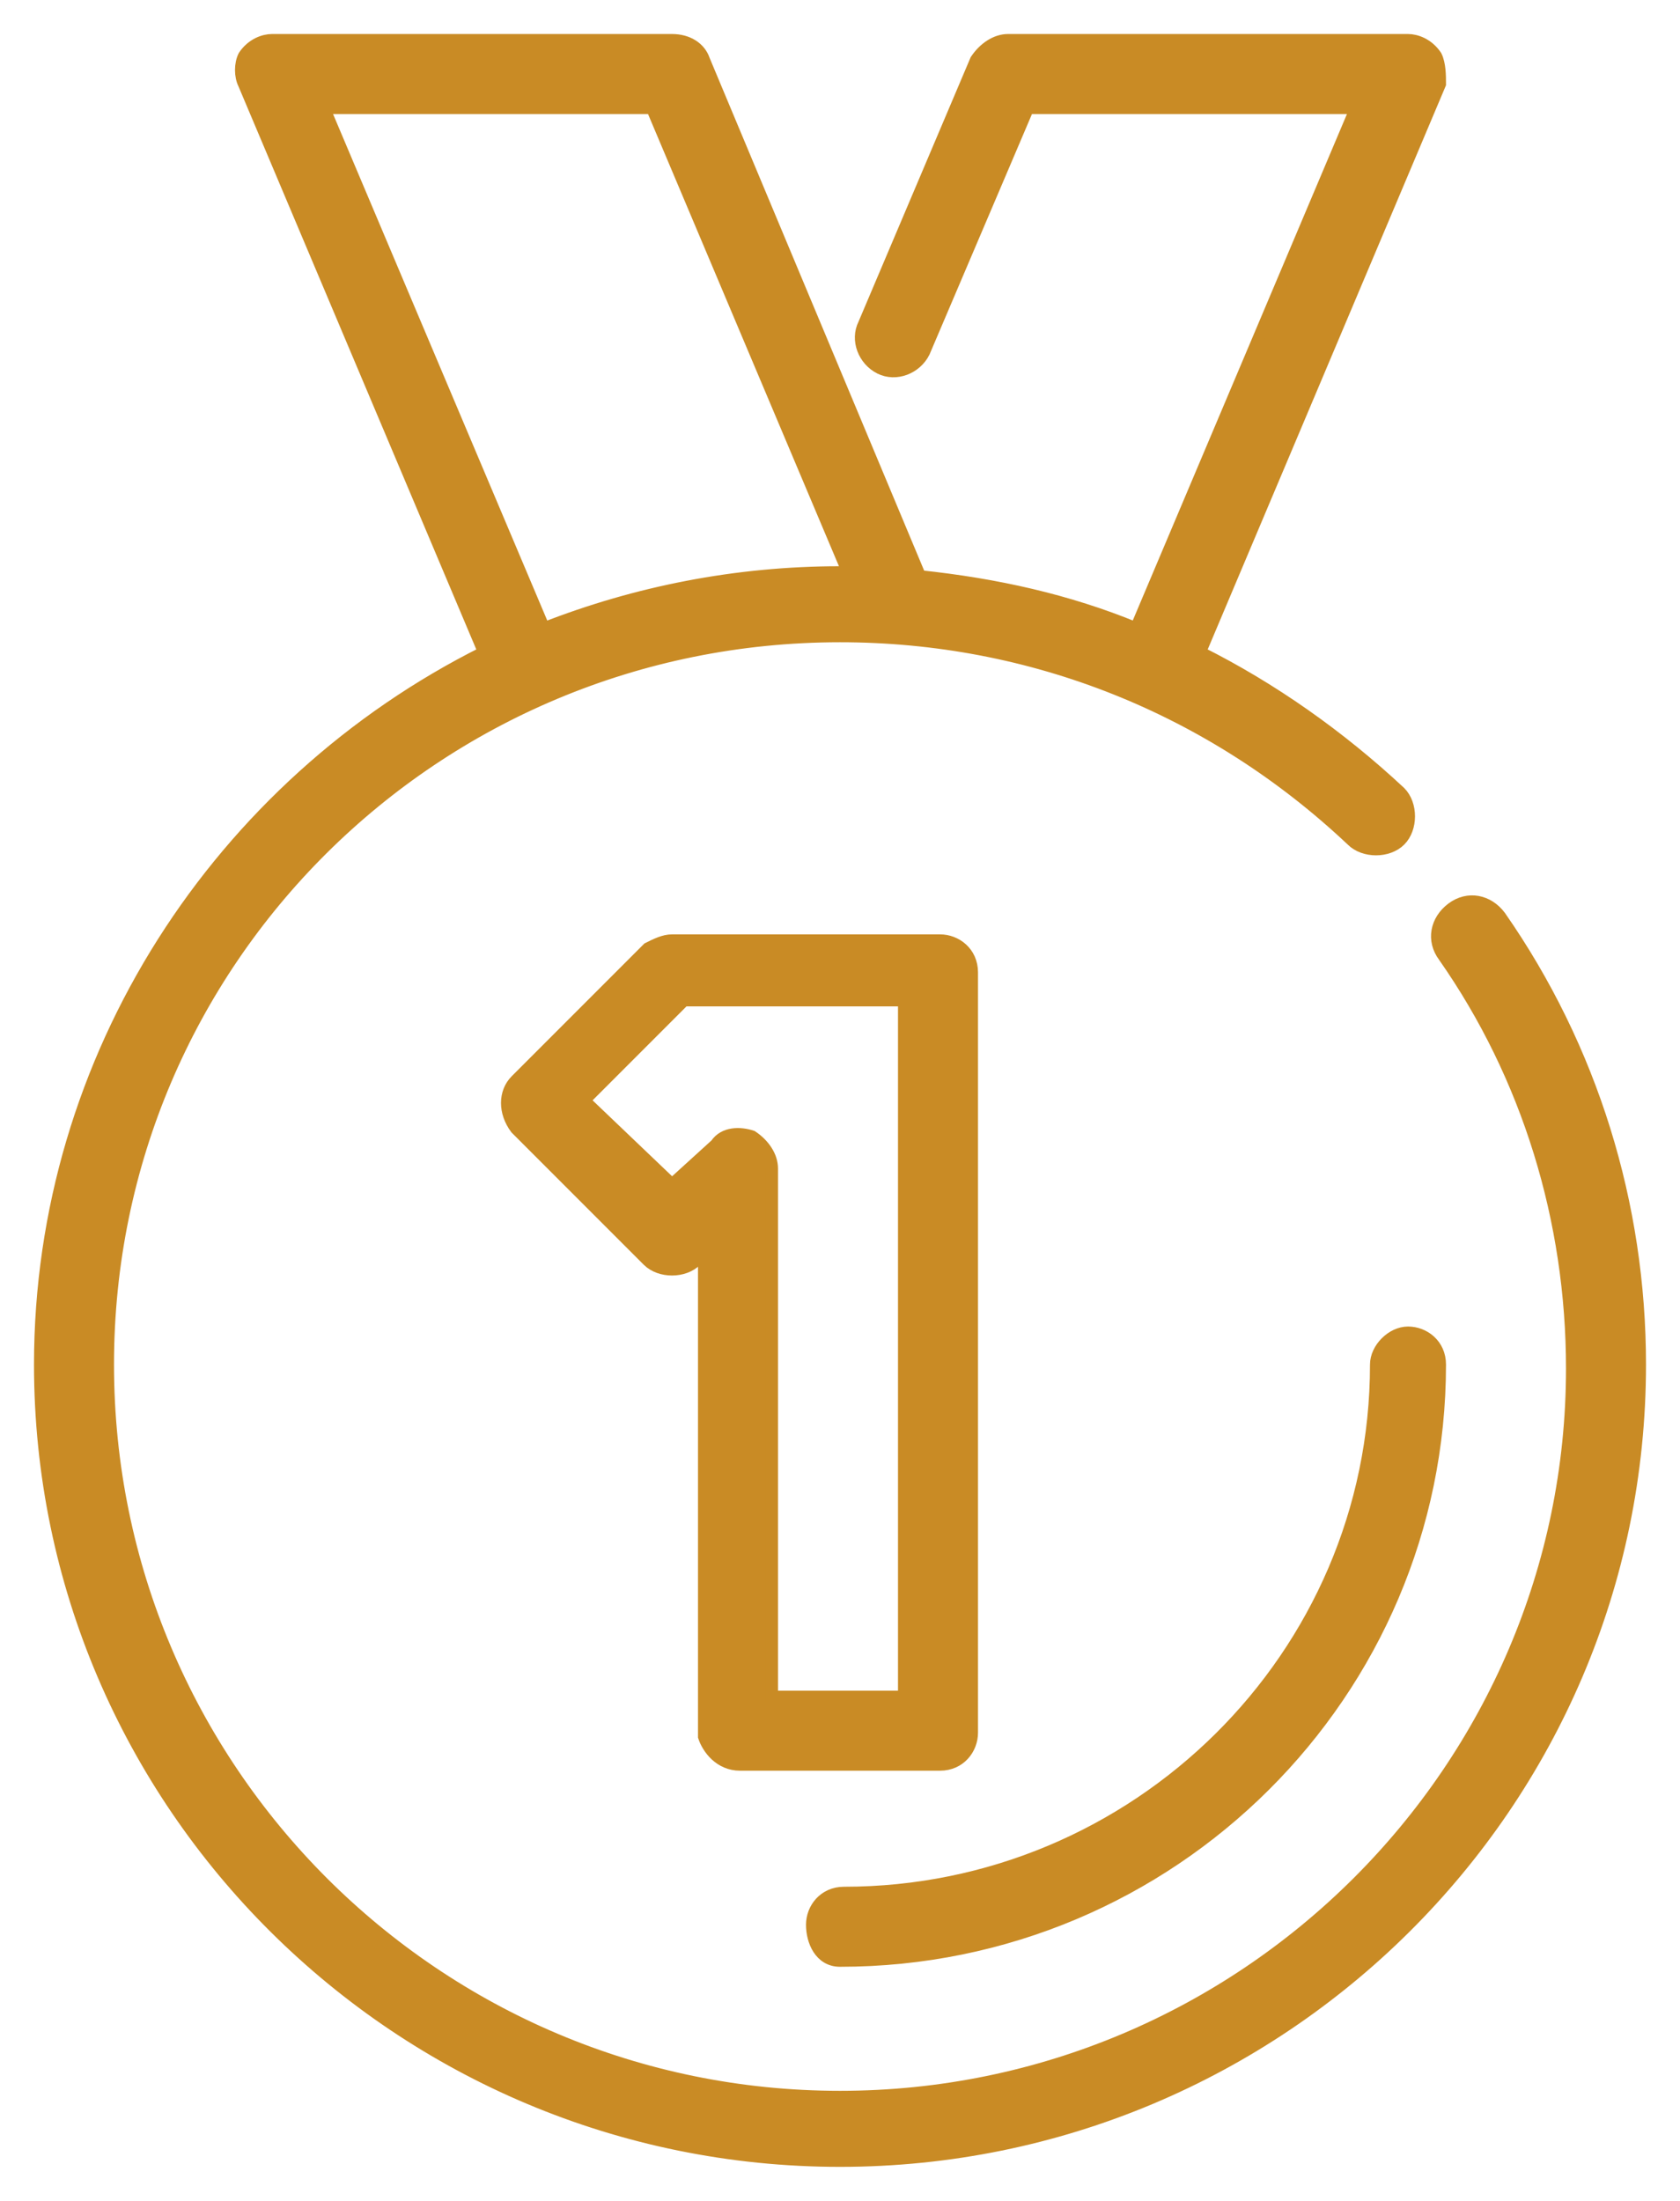 <?xml version="1.0" encoding="utf-8"?>
<!-- Generator: Adobe Illustrator 26.0.2, SVG Export Plug-In . SVG Version: 6.00 Build 0)  -->
<svg version="1.1" id="Ebene_1" xmlns="http://www.w3.org/2000/svg" xmlns:xlink="http://www.w3.org/1999/xlink" x="0px" y="0px"
	 viewBox="0 0 42 55" style="enable-background:new 0 0 42 55;" xml:space="preserve">
<style type="text/css">
	.st0{fill-rule:evenodd;clip-rule:evenodd;fill:#C98B25;stroke:#C98B25;stroke-width:0.3;}
</style>
<g>
	<path class="st0" d="M37.5,22.9c-0.3-0.4-0.8-0.5-1.2-0.2c-0.4,0.3-0.5,0.8-0.2,1.2c2.1,3,3.2,6.6,3.2,10.3
		c0,10-8.2,18.2-18.3,18.2S2.7,44.2,2.7,34.1S10.9,15.9,21,15.9c4.8,0,9.3,1.8,12.8,5.1c0.3,0.3,0.9,0.3,1.2,0
		c0.3-0.3,0.3-0.9,0-1.2c-1.5-1.4-3.2-2.6-5-3.5l6-14.2C36,1.9,36,1.6,35.9,1.4C35.7,1.1,35.4,1,35.2,1h-10c-0.3,0-0.6,0.2-0.8,0.5
		l-2.8,6.6c-0.2,0.4,0,0.9,0.4,1.1c0.4,0.2,0.9,0,1.1-0.4l2.6-6.1h8.2l-5.5,13c-1.7-0.7-3.5-1.1-5.4-1.3L17.6,1.5
		C17.5,1.2,17.2,1,16.8,1h-10C6.6,1,6.3,1.1,6.1,1.4C6,1.6,6,1.9,6.1,2.1l6,14.2C5.5,19.6,1,26.4,1,34.1C1,45.1,10,54,21,54
		s20-8.9,20-19.9C41,30.1,39.8,26.2,37.5,22.9z M8.1,2.7h8.2l4.9,11.6c-0.1,0-0.1,0-0.2,0c-2.6,0-5.1,0.5-7.4,1.4L8.1,2.7z"/>
	<path class="st0" d="M21,49c8.3,0,15-6.7,15-14.9c0-0.5-0.4-0.8-0.8-0.8s-0.8,0.4-0.8,0.8c0,7.3-6,13.2-13.3,13.2
		c-0.5,0-0.8,0.4-0.8,0.8S20.5,49,21,49z"/>
	<path class="st0" d="M18.5,44.1h5c0.5,0,0.8-0.4,0.8-0.8v-19c0-0.5-0.4-0.8-0.8-0.8h-6.7c-0.2,0-0.4,0.1-0.6,0.2l-3.3,3.3
		c-0.3,0.3-0.3,0.8,0,1.2l3.3,3.3c0.3,0.3,0.9,0.3,1.2,0l0.2-0.2v12.1C17.7,43.7,18,44.1,18.5,44.1z M16.8,29.6l-2.2-2.1l2.5-2.5
		h5.5v17.4h-3.3V29.2c0-0.3-0.2-0.6-0.5-0.8c-0.3-0.1-0.7-0.1-0.9,0.2L16.8,29.6z"/>
</g>
</svg>
